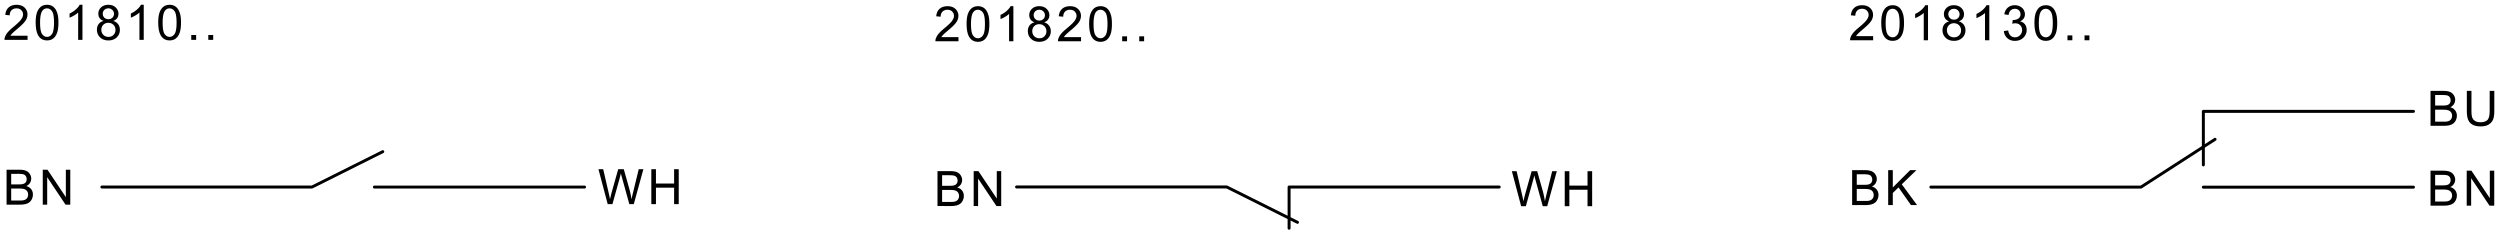 <svg fill="#000000" viewBox="0 0 573.33 53.333" xmlns="http://www.w3.org/2000/svg"><path d="m71.555 42.89 16.225-8.11m207.85 8.11v9.449m-14.304-9.465 16.227 8.112m-274.19-8.096h48.19m161.58-0.016h48.189m209.67 0.033 16.994-10.96m-212.36 10.943h48.19m209.67-17.351h-48.19m48.184 17.383h-48.189m-419.43-0.024h48.189m356.94 9e-3h-48.187m62.494-5.088v-12.28" fill="none" stroke="#000" stroke-linecap="round" stroke-linejoin="round" stroke-miterlimit="10" stroke-width=".68"/><path d="M348.845 47.283l-2.125-8.016h1.087l1.314 5.672.088.408.082.408.073.407.297-1.231.064-.248 1.526-5.416h1.278l1.311 4.655.144.585.125.567.106.553.085.535.084-.391.092-.424 1.481-6.08h1.066l-2.198 8.016h-1.022l-1.858-6.72-.082-.329-.122.513-.113.432-1.7 6.104M358.845 47.283v-8.016h1.06v3.295h4.166v-3.295h1.06v8.016h-1.06v-3.776h-4.166v3.776M139.37 46.819l-2.126-8.016h1.087l1.314 5.671.088.409.082.408.073.407.297-1.231.064-.248 1.526-5.416h1.278l1.311 4.656.145.584.124.567.106.552.086.536.082-.391.094-.424 1.48-6.08h1.066l-2.198 8.016h-1.022l-1.858-6.72-.082-.328-.122.512-.113.432-1.7 6.104M149.37 46.819v-8.016h1.06v3.295h4.165v-3.295h1.06v8.016h-1.06v-3.776h-4.164v3.776M1.506 46.93v-8.008H4.51l.572.025.49.08.409.136.344.192.29.248.235.312.176.344.106.351.034.36-.07.497-.208.472-.218.28-.28.248-.344.2.447.176.372.248.297.304.218.367.131.4.044.448-.06.545-.18.504-.265.424-.32.32-.395.231-.485.169-.378.071-.43.04-.482.017zm1.06-4.64h1.732l.605-.023.406-.072.354-.16.253-.24.156-.312.052-.385-.048-.376-.143-.327-.233-.256-.315-.16-.292-.064-.407-.032-.519-.016H2.566zm0 3.696H4.56l.436-.007.285-.032.336-.088.276-.128.224-.184.18-.256.12-.32.039-.36-.057-.416-.173-.36-.274-.28-.365-.184-.31-.08-.39-.04-.47-.017H2.566v2.752M9.806 46.93v-8.008h1.087l4.209 6.288v-6.288h1.016v8.009H15.03l-4.209-6.297v6.297M557.396 47.162v-8.015h3.007l.57.032.491.08.41.136.343.191.29.248.234.313.176.336.107.351.035.369-.07.495-.209.464-.217.289-.282.24-.342.207.446.176.372.24.295.313.22.36.13.408.045.448-.06.536-.18.512-.264.424-.322.32-.394.224-.486.168-.377.08-.428.04-.485.015zm1.061-4.647h1.732l.606-.024.405-.064.355-.16.252-.24.156-.32.052-.385-.048-.375-.143-.32-.233-.256-.315-.16-.292-.064-.408-.04-.517-.009h-1.602zm0 3.704h1.994l.438-.016.284-.024.336-.088.276-.129.224-.191.18-.256.12-.312.039-.36-.057-.424-.172-.36-.275-.28-.365-.184-.31-.073-.39-.048-.47-.015h-1.852v2.76M565.696 47.162v-8.015h1.088l4.21 6.296v-6.296h1.015v8.015h-1.088l-4.208-6.295v6.295M557.396 28.85v-8.007h3.007l.57.024.491.08.41.136.343.192.29.247.234.312.176.345.107.352.035.36-.07.495-.209.473-.217.28-.282.247-.342.2.446.177.372.247.295.305.22.368.13.4.045.448-.06.544-.18.504-.264.424-.322.32-.394.232-.486.167-.377.073-.428.04-.485.016zm1.061-4.64h1.732l.606-.024.405-.071.355-.16.252-.24.156-.312.052-.384-.048-.376-.143-.328-.233-.256-.315-.16-.292-.065-.408-.031-.517-.017h-1.602zm0 3.697h1.994l.438-.009.284-.031.336-.088.276-.128.224-.184.18-.257.12-.32.039-.36-.057-.415-.172-.36-.275-.28-.365-.184-.31-.08-.39-.04-.47-.016h-1.852v2.752M570.965 20.843h1.06v4.624l-.016.576-.052.512-.085.448-.12.383-.23.448-.331.385-.428.328-.383.192-.44.144-.495.08-.552.023-.537-.023-.485-.072-.435-.12-.384-.168-.432-.296-.341-.376-.25-.448-.133-.4-.096-.473-.057-.535-.019-.608v-4.624h1.06v4.624l.021.631.064.512.106.393.265.44.403.32.34.152.386.088.431.031.544-.031.459-.105.373-.16.292-.231.217-.328.155-.448.095-.576.03-.688M424.755 47.034V39.02h3.005l.57.024.491.088.41.136.344.192.289.248.235.303.177.345.105.352.036.36-.069.504-.21.463-.218.288-.28.24-.344.209.447.176.372.24.297.311.217.36.132.409.044.44-.061.544-.18.504-.264.431-.321.312-.395.233-.485.167-.375.073-.43.048-.485.015zm1.06-4.648h1.733l.604-.024.407-.071.353-.16.252-.24.157-.312.052-.384-.048-.376-.144-.32-.232-.265-.314-.151-.294-.064-.405-.04-.52-.016h-1.601zm0 3.697h1.994l.438-.009.284-.023.336-.089.276-.135.224-.184.181-.257.119-.32.038-.36-.056-.415-.173-.36-.275-.28-.364-.184-.31-.072-.39-.048-.47-.016h-1.852v2.752M433.021 47.034V39.02h1.06v3.976l3.98-3.976h1.438l-3.362 3.248 3.508 4.767h-1.398l-2.854-4.055-1.312 1.28v2.775M214.995 47.25v-8.007H218l.573.024.49.08.409.136.344.192.29.247.234.312.177.345.106.343.034.369-.069.495-.21.473-.217.28-.28.247-.344.2.447.176.372.24.296.313.219.368.13.4.044.448-.06.543-.18.505-.264.424-.321.32-.395.232-.485.167-.376.073-.43.04-.483.016zm1.06-4.647h1.733l.605-.017.406-.071.353-.16.253-.24.156-.312.052-.384-.048-.376-.142-.328-.232-.256-.315-.16-.293-.065-.407-.04-.519-.008h-1.602zm0 3.704h1.996l.436-.009.285-.031.336-.088.276-.128.224-.192.18-.249.119-.32.041-.36-.059-.415-.172-.36-.274-.288-.366-.176-.309-.08-.39-.04-.47-.016h-1.853v2.752M223.295 47.25v-8.007h1.089l4.207 6.288v-6.288h1.017v8.008h-1.088l-4.208-6.296v6.296M6.32 8.195v.944H1.024l.023-.353.092-.327.162-.36.215-.36.268-.353.249-.271.297-.288.348-.32.885-.744.42-.377.354-.335.284-.304.218-.264.255-.416.153-.392.051-.377-.105-.543-.315-.44-.306-.232-.363-.128-.418-.048-.443.048-.38.143-.315.233-.237.32-.145.4-.05.464-1.01-.105.086-.535.16-.465.232-.391.302-.328.369-.264.425-.184.485-.112.542-.04.546.04.487.12.426.2.366.28.294.344.21.376.126.416.042.448-.05.48-.146.464-.16.32-.22.328-.276.336-.265.28-.341.328-.416.376-1.012.864-.38.343-.237.225-.23.263-.185.273M8.177 5.186l.011-.543.035-.504.058-.456.08-.416.105-.369.228-.535.29-.44.351-.36.42-.265.484-.151.55-.056.413.031.377.088.342.145.305.2.268.248.23.304.196.344.165.4.136.447.079.377.057.44.034.504.01.567-.01.545-.036.496-.058.456-.08.415-.105.369-.225.528-.29.448-.354.36-.416.264-.485.152-.553.056-.548-.056-.487-.152-.423-.257-.362-.367-.285-.448-.223-.552-.158-.648-.094-.752zm1.011 0l.018.736.055.633.092.528.129.415.165.32.333.36.38.217.429.072.428-.072.379-.224.33-.36.167-.313.13-.423.093-.528.056-.625.019-.736-.02-.735-.055-.632-.093-.528-.13-.424-.167-.312-.332-.36-.382-.216-.433-.072-.422.064-.361.192-.3.32-.183.344-.143.44-.101.536-.061.64-.02.743M18.91 9.139h-.985V2.867l-.262.231-.31.224-.362.225-.37.208-.345.167-.318.137v-.952l.399-.209.374-.223.348-.248.321-.264.372-.36.29-.36.213-.352h.634M23.744 4.795l-.372-.176-.303-.209-.232-.255-.222-.457-.074-.543.04-.416.117-.384.197-.352.276-.312.34-.264.392-.184.444-.112.496-.04.498.04.449.112.395.191.346.273.281.32.2.352.119.384.04.423-.074.52-.221.449-.227.255-.296.209-.362.176.452.191.373.257.294.328.217.376.13.432.041.472-.046.488-.135.456-.227.408-.318.376-.392.304-.45.215-.506.136-.565.04-.564-.04-.509-.136-.449-.215-.392-.304-.317-.376-.226-.417-.138-.464-.045-.503.044-.488.13-.44.22-.376.302-.32.378-.24zm-.196-1.673l.09.52.276.417.42.263.53.097.517-.097.412-.263.275-.4.092-.48-.095-.496-.282-.408-.419-.28-.51-.097-.515.097-.42.264-.279.4zm-.317 3.705l.048.416.148.4.249.343.347.265.408.16.438.056.445-.048.388-.152.331-.257.255-.327.153-.385.052-.44-.053-.448-.159-.391-.264-.336-.34-.256-.393-.152-.447-.056-.437.048-.384.16-.332.248-.253.335-.15.385-.05.432M32.963 9.139h-.984V2.867l-.262.231-.312.224-.361.225-.37.208-.345.167-.319.137v-.952l.4-.209.374-.223.348-.248.321-.264.372-.36.292-.36.211-.352h.635M36.284 5.186l.01-.543.035-.504.057-.456.083-.416.104-.369.227-.535.29-.44.351-.36.42-.265.484-.151.55-.056.413.031.377.088.342.145.306.2.267.248.23.304.197.344.166.4.135.447.079.377.056.44.034.504.01.567-.01.545-.036.496-.057.456-.08.415-.105.369-.226.528-.29.448-.354.36-.416.264-.485.152-.552.056-.548-.056-.487-.152-.424-.257-.361-.367-.285-.448-.222-.552-.16-.648-.094-.752zm1.01 0l.02.736.053.633.093.528.128.415.164.32.334.36.38.217.43.072.428-.072.379-.224.33-.36.167-.313.13-.423.094-.528.055-.625.018-.736-.018-.735-.055-.632-.095-.528-.129-.424-.167-.312-.331-.36-.383-.216-.434-.072-.422.064-.36.192-.3.32-.184.344-.143.44-.1.536-.061.64-.02.743M43.861 9.139h1.121v-1.12h-1.12zM47.773 9.139h1.12v-1.12h-1.12zM219.81 8.515v.944h-5.295l.022-.352.091-.336.163-.352.214-.36.268-.352.25-.273.297-.295.347-.312.885-.744.421-.376.354-.336.285-.304.216-.264.256-.417.153-.391.051-.385-.104-.535-.317-.448-.306-.224-.362-.128-.419-.048-.443.048-.378.144-.316.232-.238.32-.144.392-.049.471-1.012-.103.087-.536.161-.464.23-.392.303-.329.368-.263.426-.184.485-.112.541-.04.547.04.487.12.426.2.366.28.294.335.21.385.126.408.042.455-.048.48-.148.465-.16.32-.219.328-.277.336-.266.28-.34.328-.416.376-1.012.863-.38.337-.237.232-.23.264-.186.272M221.667 5.507l.01-.544.036-.504.058-.456.081-.417.104-.367.228-.536.29-.44.351-.36.419-.264.484-.152.55-.057.413.033.378.088.342.144.305.2.268.247.23.297.197.352.165.4.136.44.079.384.056.44.033.504.01.568-.01.544-.035.496-.058.456-.082.416-.104.367-.225.529-.29.448-.353.36-.417.263-.485.153-.552.056-.548-.056-.486-.153-.424-.264-.362-.36-.286-.447-.222-.552-.158-.656-.094-.752zm1.01 0l.019.736.055.632.092.528.129.416.165.312.334.367.38.217.428.071.428-.071.378-.224.331-.36.168-.32.13-.416.091-.528.056-.624.019-.736-.019-.736-.056-.632-.092-.529-.129-.424-.168-.311-.332-.36-.383-.217-.433-.071-.421.064-.362.192-.3.32-.182.336-.142.447-.102.536-.062.64-.02.745M232.399 9.459h-.984V3.186l-.263.224-.31.233-.362.224-.37.208-.345.168-.317.128v-.944l.4-.208.373-.224.348-.248.322-.264.37-.368.292-.352.211-.353h.635M237.233 5.115l-.372-.176-.302-.208-.232-.256-.222-.456-.074-.544.04-.416.117-.384.197-.353.275-.312.34-.263.392-.184.444-.112.496-.04.499.04.448.112.397.192.345.272.279.32.2.351.121.385.039.424-.073.52-.222.448-.226.256-.296.208-.363.176.452.192.373.256.295.328.216.376.13.424.042.472-.045.496-.136.456-.228.407-.318.369-.392.312-.449.216-.507.128-.564.048-.565-.048-.508-.128-.448-.216-.392-.312-.319-.369-.226-.424-.136-.455-.046-.504.043-.488.132-.44.219-.377.302-.32.378-.24zm-.196-1.672l.091.52.275.408.421.272.53.088.517-.088.413-.264.273-.4.092-.48-.094-.496-.283-.408-.417-.28-.512-.096-.515.088-.419.272-.28.4zm-.317 3.704l.05.416.147.4.25.344.345.264.41.16.438.055.443-.055.388-.145.333-.255.255-.328.152-.384.053-.44-.053-.448-.159-.392-.265-.336-.34-.256-.394-.16-.446-.048-.436.047-.386.153-.332.256-.252.336-.15.384-.051.432M247.917 8.515v.944h-5.297l.024-.352.092-.336.161-.352.215-.36.268-.352.248-.273.299-.295.346-.312.886-.744.421-.376.353-.336.284-.304.219-.264.255-.417.152-.391.052-.385-.106-.535-.316-.448-.305-.224-.363-.128-.42-.048-.441.048-.38.144-.315.232-.237.32-.144.392-.05.471-1.011-.103.088-.536.158-.464.232-.392.303-.329.368-.263.425-.184.484-.112.543-.04.547.04.485.12.427.2.366.28.294.335.21.385.127.408.041.455-.048.48-.148.465-.16.32-.218.328-.279.336-.264.28-.34.328-.417.376-1.012.863-.379.337-.237.232-.23.264-.186.272M249.773 5.507l.011-.544.035-.504.057-.456.083-.417.104-.367.228-.536.289-.44.35-.36.42-.264.486-.152.55-.057.411.033.378.088.342.144.306.2.268.247.229.297.196.352.167.4.134.44.08.384.055.44.035.504.01.568-.01.544-.036.496-.058.456-.08.416-.105.367-.224.529-.29.448-.355.36-.416.263-.486.153-.552.056-.548-.056-.486-.153-.424-.264-.362-.36-.285-.447-.221-.552-.159-.656-.096-.752zm1.011 0l.019.736.054.632.092.528.128.416.166.312.333.367.381.217.428.071.428-.071.379-.224.33-.36.167-.32.13-.416.094-.528.055-.624.019-.736-.019-.736-.055-.632-.094-.529-.13-.424-.166-.311-.332-.36-.383-.217-.433-.071-.423.064-.36.192-.3.32-.183.336-.142.447-.102.536-.061.64-.02.745M257.35 9.459h1.121V8.338h-1.12zM261.263 9.459h1.12V8.338h-1.12zM429.57 8.29v.944h-5.297l.023-.343.092-.336.161-.36.215-.352.27-.352.247-.272.298-.297.348-.312.884-.743.421-.376.353-.344.286-.304.217-.264.255-.408.153-.4.052-.376-.105-.536-.316-.449-.306-.224-.362-.135-.42-.048-.442.048-.38.144-.316.24-.237.32-.143.392-.05.463-1.011-.103.088-.528.159-.464.23-.4.303-.329.37-.264.425-.183.484-.112.542-.032.546.04.486.12.427.2.367.272.293.344.21.376.127.416.042.456-.05.472-.148.472-.16.312-.217.328-.279.336-.265.28-.34.328-.416.375-1.012.873-.379.336-.238.232-.23.264-.185.264M431.425 5.283l.012-.544.035-.505.057-.455.083-.408.103-.368.228-.536.29-.448.351-.36.419-.256.485-.16.55-.048.413.024.376.088.342.144.306.2.268.247.23.305.196.352.166.392.136.448.078.376.056.448.034.503.012.56-.012.545-.035.495-.057.457-.082.416-.104.368-.225.535-.29.449-.354.36-.417.256-.484.16-.552.048-.55-.049-.485-.16-.424-.255-.363-.368-.284-.448-.221-.552-.16-.648-.095-.752zm1.012 0l.018.736.056.632.09.528.13.416.165.32.332.36.383.216.428.072.426-.072.379-.216.33-.368.169-.312.129-.424.092-.52.057-.632.018-.736-.018-.736-.057-.632-.092-.529-.13-.415-.167-.312-.332-.368-.382-.216-.434-.072-.422.064-.36.192-.3.32-.184.343-.141.44-.103.545-.06.64-.02.736M442.157 9.234h-.982V2.971l-.263.224-.312.224-.361.224-.37.208-.344.168-.318.136v-.952l.398-.208.375-.224.347-.24.322-.272.372-.36.292-.36.211-.344h.633M446.993 4.89l-.373-.168-.303-.215-.232-.256-.221-.456-.073-.536.038-.425.119-.383.196-.353.275-.312.341-.264.39-.183.445-.112.496-.032.5.032.448.12.396.192.345.264.28.32.2.352.12.392.04.416-.075.52-.221.456-.227.248-.294.215-.364.169.452.192.373.264.296.32.215.384.129.424.044.472-.045.496-.138.448-.226.416-.318.368-.393.304-.45.216-.506.136-.564.04-.565-.04-.507-.136-.45-.216-.391-.304-.319-.377-.227-.415-.136-.464-.045-.497.044-.495.13-.432.22-.385.302-.312.377-.24zm-.197-1.663l.09.512.277.416.421.272.53.088.515-.088.414-.264.274-.408.092-.472-.094-.504-.284-.408-.418-.28-.51-.088-.516.088-.42.272-.279.392zm-.317 3.695l.049.417.148.4.25.352.346.264.408.16.439.048.442-.048.388-.152.335-.256.253-.328.154-.384.05-.44-.053-.44-.157-.393-.264-.343-.34-.257-.394-.151-.448-.056-.436.056-.385.151-.33.257-.253.328-.152.384-.05.431M456.212 9.234h-.985V2.971l-.262.224-.31.224-.362.224-.369.208-.345.168-.319.136v-.952l.4-.208.373-.224.348-.24.322-.272.372-.36.29-.36.211-.344h.636M459.537 7.122l.984-.136.139.512.19.4.245.297.454.28.54.088.439-.048.39-.168.342-.264.267-.344.16-.4.053-.448-.05-.424-.146-.369-.247-.32-.321-.247-.376-.145-.428-.055-.312.032-.383.08.11-.864.158.007.406-.031.376-.112.349-.184.28-.256.168-.336.056-.416-.092-.496-.275-.4-.418-.264-.527-.088-.527.088-.429.272-.225.28-.163.36-.104.44-.984-.176.119-.464.176-.408.233-.36.292-.296.339-.24.378-.168.418-.104.454-.032.427.024.403.096.38.16.338.208.28.256.223.304.221.496.074.536-.07.496-.209.448-.345.384-.48.295.438.145.368.232.298.304.218.376.131.424.044.488-.047.504-.144.472-.238.424-.336.384-.407.32-.46.224-.508.136-.56.048-.505-.04-.46-.12-.418-.192-.37-.28-.311-.337-.235-.383-.161-.432M466.559 5.283l.012-.544.034-.505.058-.455.081-.408.104-.368.228-.536.29-.448.351-.36.419-.256.485-.16.551-.048.412.024.377.088.342.144.305.2.268.247.23.305.197.352.165.392.135.448.08.376.056.448.034.503.011.56-.012.545-.035.495-.058.457-.08.416-.104.368-.226.535-.29.449-.354.36-.416.256-.485.16-.552.048-.548-.049-.487-.16-.424-.255-.362-.368-.286-.448-.221-.552-.159-.648-.094-.752zm1.01 0l.019.736.055.632.093.528.127.416.165.32.335.36.38.216.429.072.427-.072.378-.216.331-.368.167-.312.13-.424.094-.52.054-.632.02-.736-.02-.736-.054-.632-.094-.529-.13-.415-.167-.312-.332-.368-.383-.216-.433-.072-.421.064-.362.192-.3.32-.182.343-.143.44-.101.545-.06.64-.022.736M474.137 9.234h1.12v-1.12h-1.12zM478.05 9.234h1.12v-1.12h-1.12z" fill-rule="evenodd"/></svg>